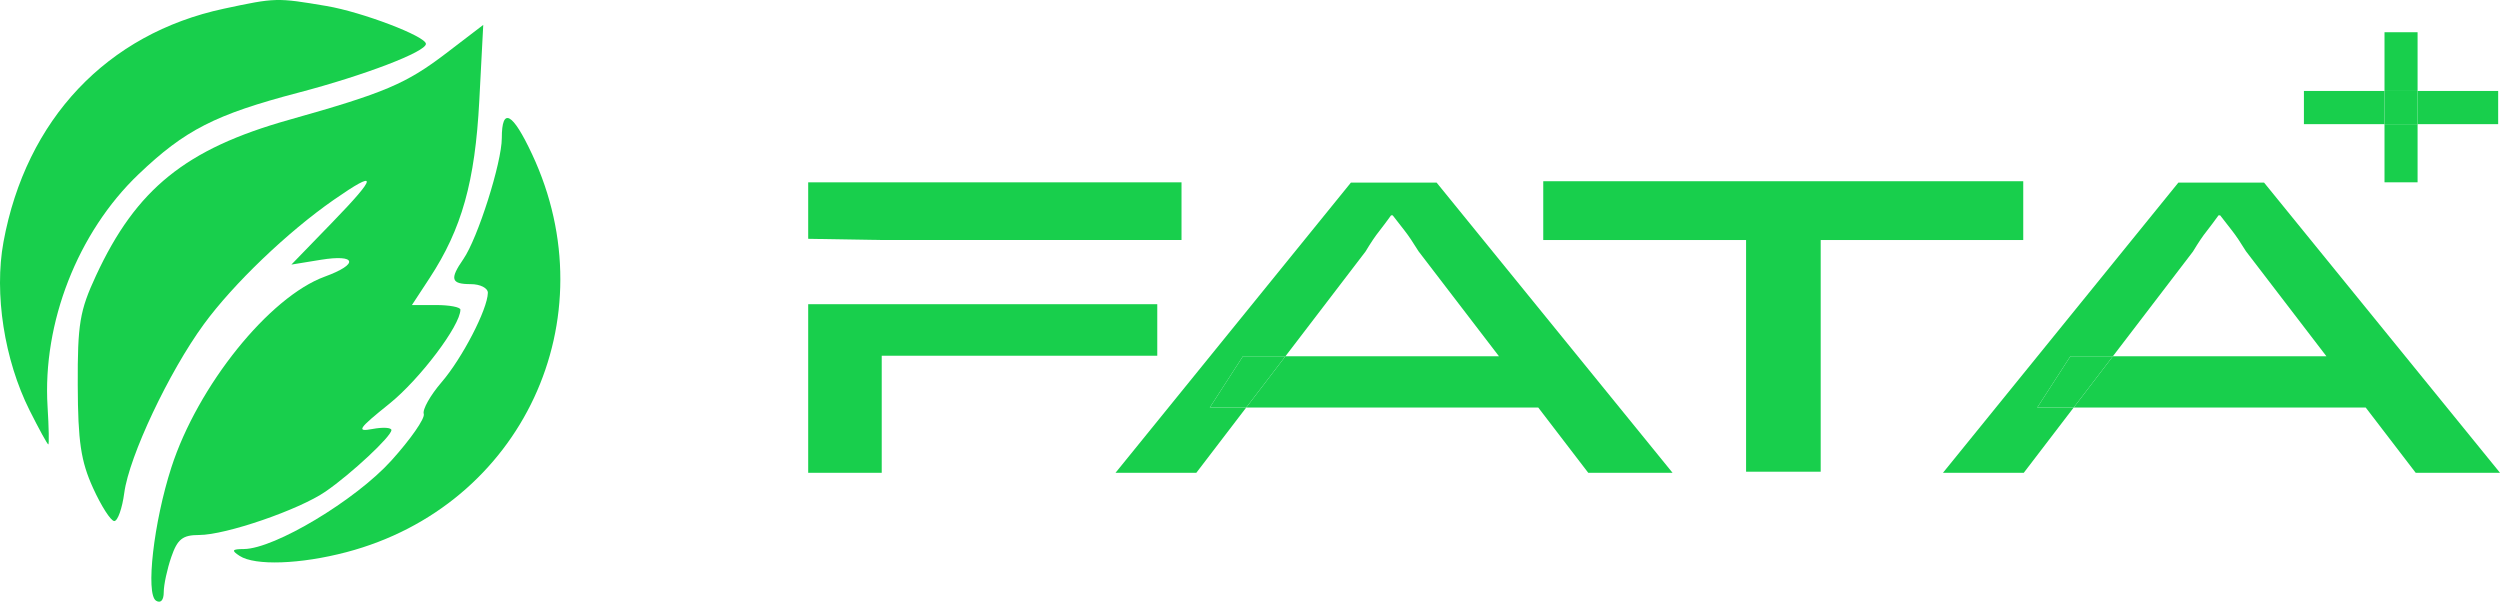 <?xml version="1.0" encoding="utf-8"?>
<svg xmlns="http://www.w3.org/2000/svg" fill="none" height="100%" overflow="visible" preserveAspectRatio="none" style="display: block;" viewBox="0 0 698 168" width="100%">
<g id="Vector">
<path d="M430.877 67.016H487.505V131.7H508.337V67.016H564.89V50.601H430.877V67.016Z" fill="#18CF4C"/>
<path clip-rule="evenodd" d="M246.177 132H225.647V84.93H323.11V99.32H246.177V132ZM246.177 67.016L225.647 66.676V50.901H329.879V67.016H246.177Z" fill="#18CF4C" fill-rule="evenodd"/>
<path clip-rule="evenodd" d="M334.015 132H311.454L377.182 50.976H401.096L466.975 132H443.436L429.481 113.786H347.942L358.89 99.47H418.512L396.058 70.164C394.554 67.716 393.275 65.817 392.222 64.468C391.17 63.118 390.041 61.669 388.838 60.12H388.387C387.234 61.719 386.131 63.193 385.078 64.543C384.025 65.842 382.747 67.74 381.243 70.239L358.89 99.47H347.025L337.775 113.786H347.942L334.015 132Z" fill="#18CF4C" fill-rule="evenodd"/>
<path d="M347.025 99.47L337.775 113.786H347.942L358.89 99.47H347.025Z" fill="#18CF4C"/>
<path clip-rule="evenodd" d="M565.04 132H542.479L608.207 50.976H632.122L698 132H674.461L660.506 113.786H578.968L589.915 99.47H649.537L627.083 70.164C625.579 67.716 624.301 65.817 623.248 64.468C622.195 63.118 621.067 61.669 619.864 60.12H619.412C618.259 61.719 617.156 63.193 616.103 64.543C615.051 65.842 613.772 67.74 612.268 70.239L589.915 99.47H578.05L568.8 113.786H578.968L565.04 132Z" fill="#18CF4C" fill-rule="evenodd"/>
<path clip-rule="evenodd" d="M665.756 34.662H643.254V25.394H665.756V34.662ZM674.988 34.662H665.756V50.901H674.988V34.662ZM674.988 25.394H665.756V9H674.988V25.394ZM674.988 25.394V34.662H697.489V25.394H674.988Z" fill="#18CF4C" fill-rule="evenodd"/>
<path d="M665.756 25.394V34.662H674.988V25.394H665.756Z" fill="#18CF4C"/>
<path d="M578.05 99.47L568.8 113.786H578.968L589.915 99.47H578.05Z" fill="#18CF4C"/>
<path d="M118.915 12.251C118.915 10.14 101.12 3.36 91.169 1.679C77.246 -0.675 76.972 -0.667 62.513 2.426C29.872 9.413 7.276 33.323 0.974 67.549C-1.679 81.962 1.197 100.485 8.278 114.602C10.894 119.814 13.236 124.081 13.483 124.081C13.73 124.083 13.639 119.339 13.281 113.54C11.836 90.11 21.71 64.864 38.654 48.681C51.614 36.3 60.129 31.954 83.34 25.862C101.796 21.018 118.915 14.469 118.915 12.251Z" fill="#18CF4C"/>
<path d="M119.94 77.641C128.936 63.913 132.638 50.695 133.819 28.111L134.923 6.95L124.662 14.794C113.397 23.405 107.491 25.911 80.663 33.467C51.868 41.578 38.038 52.742 26.815 76.929C22.253 86.757 21.645 90.405 21.708 107.542C21.764 123.299 22.575 128.754 25.973 136.238C28.281 141.32 30.953 145.48 31.91 145.48C32.867 145.48 34.121 141.937 34.696 137.606C36.05 127.415 47.172 103.843 56.906 90.536C65.171 79.234 80.314 64.738 93.224 55.767C105.583 47.178 105.476 48.985 92.851 62.01L81.353 73.872L89.539 72.54C99.575 70.905 100.269 73.73 90.691 77.228C75.175 82.896 55.203 107.732 47.841 130.518C42.921 145.748 40.609 165.869 43.57 167.715C44.861 168.523 45.716 167.577 45.716 165.34C45.716 163.297 46.667 158.867 47.831 155.497C49.555 150.503 50.99 149.371 55.596 149.371C63.037 149.371 83.52 142.328 90.907 137.231C98.115 132.256 109.284 121.83 109.284 120.077C109.284 119.365 106.901 119.228 103.987 119.775C99.385 120.639 100.003 119.715 108.7 112.732C117.176 105.929 128.547 90.872 128.547 86.456C128.547 85.748 125.501 85.168 121.778 85.168H115.009L119.94 77.641Z" fill="#18CF4C"/>
<path d="M96.695 154.17C145.778 141.258 170.119 89.09 148.548 43.037C143.077 31.358 140.105 29.773 140.105 38.537C140.105 45.384 133.38 66.559 129.369 72.343C125.501 77.921 125.918 79.331 131.436 79.331C134.085 79.331 136.233 80.427 136.21 81.763C136.131 86.343 129.055 100.012 123.305 106.695C120.142 110.37 117.898 114.363 118.314 115.565C118.732 116.767 114.645 122.647 109.232 128.629C99.227 139.686 76.635 153.229 68.092 153.291C64.754 153.316 64.54 153.663 66.905 155.207C71.174 157.993 83.837 157.554 96.695 154.17Z" fill="#18CF4C"/>
</g>
</svg>
